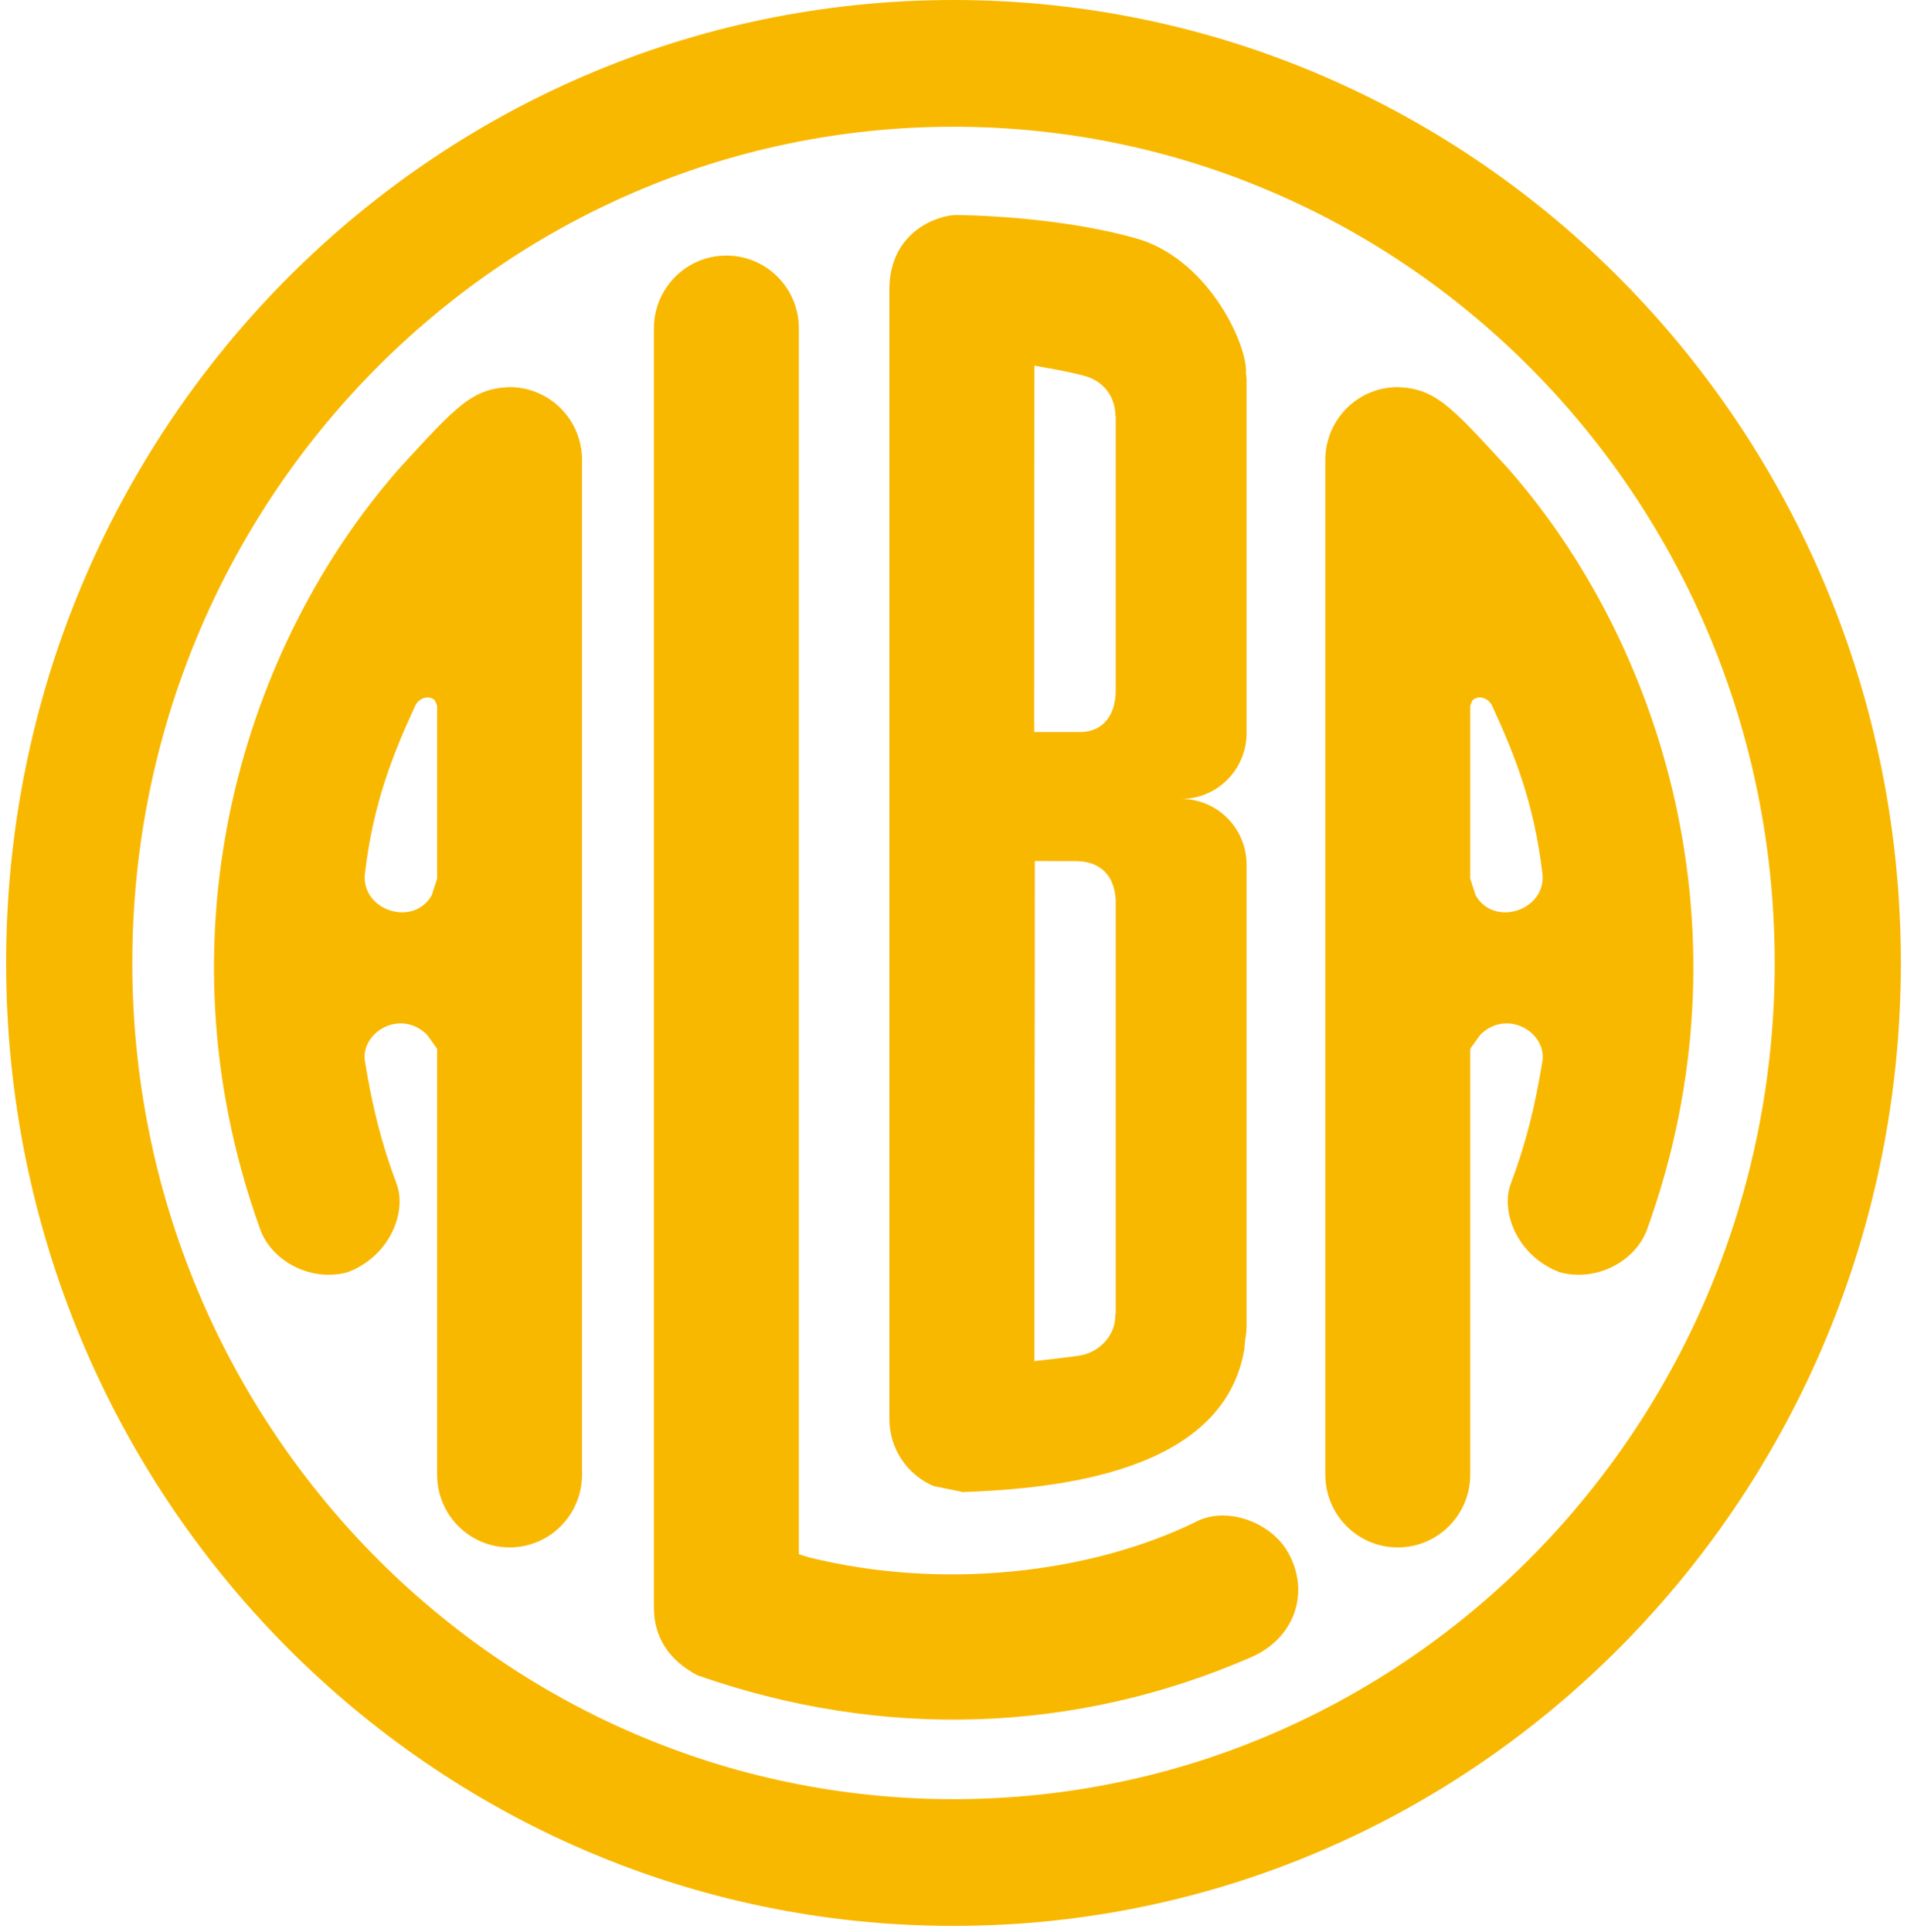 <svg width="312" height="316" xmlns="http://www.w3.org/2000/svg" xmlns:xlink="http://www.w3.org/1999/xlink" overflow="hidden"><defs><clipPath id="clip0"><rect x="40" y="31" width="312" height="316"/></clipPath></defs><g clip-path="url(#clip0)" transform="translate(-40 -31)"><path d="M141.699 140.835C141.665 168.196 141.807 195.381 141.773 222.743L141.701 222.614C139.531 222.347 136.855 222.08 134.54 221.739 131.092 221.278 128.367 218.264 128.535 214.958L128.461 214.964 128.461 147.131C128.69 143.33 130.803 140.948 134.802 140.84L141.699 140.835ZM69.061 114.086C69.452 114.119 69.819 114.275 70.1 114.56L70.456 115.419 70.456 143.712 69.574 146.433C66.552 151.753 57.89 148.853 58.657 142.795 60.017 131.378 63.173 123.482 66.928 115.328 67.4 114.449 68.279 114.021 69.061 114.086ZM240.884 114.086C241.666 114.021 242.544 114.449 243.017 115.328 246.772 123.482 249.927 131.378 251.287 142.795 252.054 148.853 243.393 151.753 240.37 146.433L239.488 143.712 239.488 115.419 239.845 114.56C240.126 114.275 240.493 114.119 240.884 114.086ZM82.314 63.316C76.216 63.553 73.65 66.359 64.246 76.646 39.048 105.307 24.09 152.465 41.441 200.863 43.276 206.283 49.861 209.77 55.887 208.062 62.842 205.371 65.52 198.127 63.835 193.632 61.328 186.981 59.847 180.932 58.623 173.422 58.075 168.738 64.535 164.974 68.833 169.267L70.456 171.536 70.456 241.19C70.456 247.765 75.765 253.096 82.314 253.096 88.862 253.096 94.171 247.765 94.171 241.19L94.171 75.222C94.171 68.646 88.862 63.316 82.314 63.316ZM227.631 63.316C221.082 63.316 215.773 68.646 215.773 75.222L215.773 241.19C215.773 247.765 221.082 253.096 227.631 253.096 234.18 253.096 239.488 247.765 239.488 241.19L239.488 171.536 241.111 169.267C245.41 164.974 251.87 168.738 251.322 173.422 250.097 180.932 248.617 186.981 246.11 193.632 244.424 198.127 247.102 205.371 254.057 208.062 260.084 209.77 266.67 206.283 268.504 200.863 285.854 152.465 270.897 105.307 245.699 76.646 236.296 66.359 233.73 63.553 227.631 63.316ZM141.773 59.799C141.763 71.435 141.822 109.736 141.801 119.723L134.319 119.723C130.221 119.739 128.421 116.534 128.461 112.867L128.461 68.131 128.492 68.142C128.545 64.4 130.851 62.262 133.446 61.51 135.026 61.08 136.57 60.76 138.13 60.467L141.773 59.799ZM192.158 41.798C185.609 41.798 180.3 47.129 180.3 53.704L180.3 254.212 178.676 254.712C156.845 260.121 132.7 257.389 115.339 248.905 110.354 246.266 103.118 248.951 100.312 253.823 96.672 260.153 98.915 267.723 106.168 270.992 134.985 283.591 166.706 284.596 196.902 274.008 201.743 271.446 203.968 267.645 204.015 263.042L204.015 53.704C204.015 47.129 198.707 41.798 192.158 41.798ZM154.656 35.161C146.456 35.281 134.842 36.276 125.261 38.948 113.695 42.121 107.213 55.576 107.122 60.718L107.174 60.736C107.132 61.149 107.091 61.562 107.049 61.975L107.049 119.917C107.049 125.855 111.842 130.667 117.755 130.667 111.842 130.667 107.049 135.479 107.049 141.415 107.049 166.566 107.049 191.716 107.049 216.868 107.049 217.61 107.124 218.335 107.267 219.034 107.269 219.042 107.272 219.051 107.274 219.059 107.324 219.625 107.374 220.192 107.423 220.758 110.923 240.908 138.135 243.505 153.71 244.052L153.676 243.991 158.247 243.064C162.503 241.256 165.489 237.025 165.489 232.095L165.489 47.156C165.354 37.91 157.782 35.297 154.656 35.161ZM155 20.729C229.201 20.729 289.354 81.964 289.354 157.5 289.354 233.036 229.201 294.27 155 294.27 80.798 294.27 20.646 233.036 20.646 157.5 20.646 81.964 80.798 20.729 155 20.729ZM155 0C69.396 0 0 70.515 0 157.5 0 244.485 69.396 315 155 315 240.604 315 310 244.485 310 157.5 310 70.515 240.604 0 155 0Z" fill="#F9B800" fill-rule="evenodd" transform="matrix(-1 1.22465e-16 1.22465e-16 1 351 31)"/></g></svg>